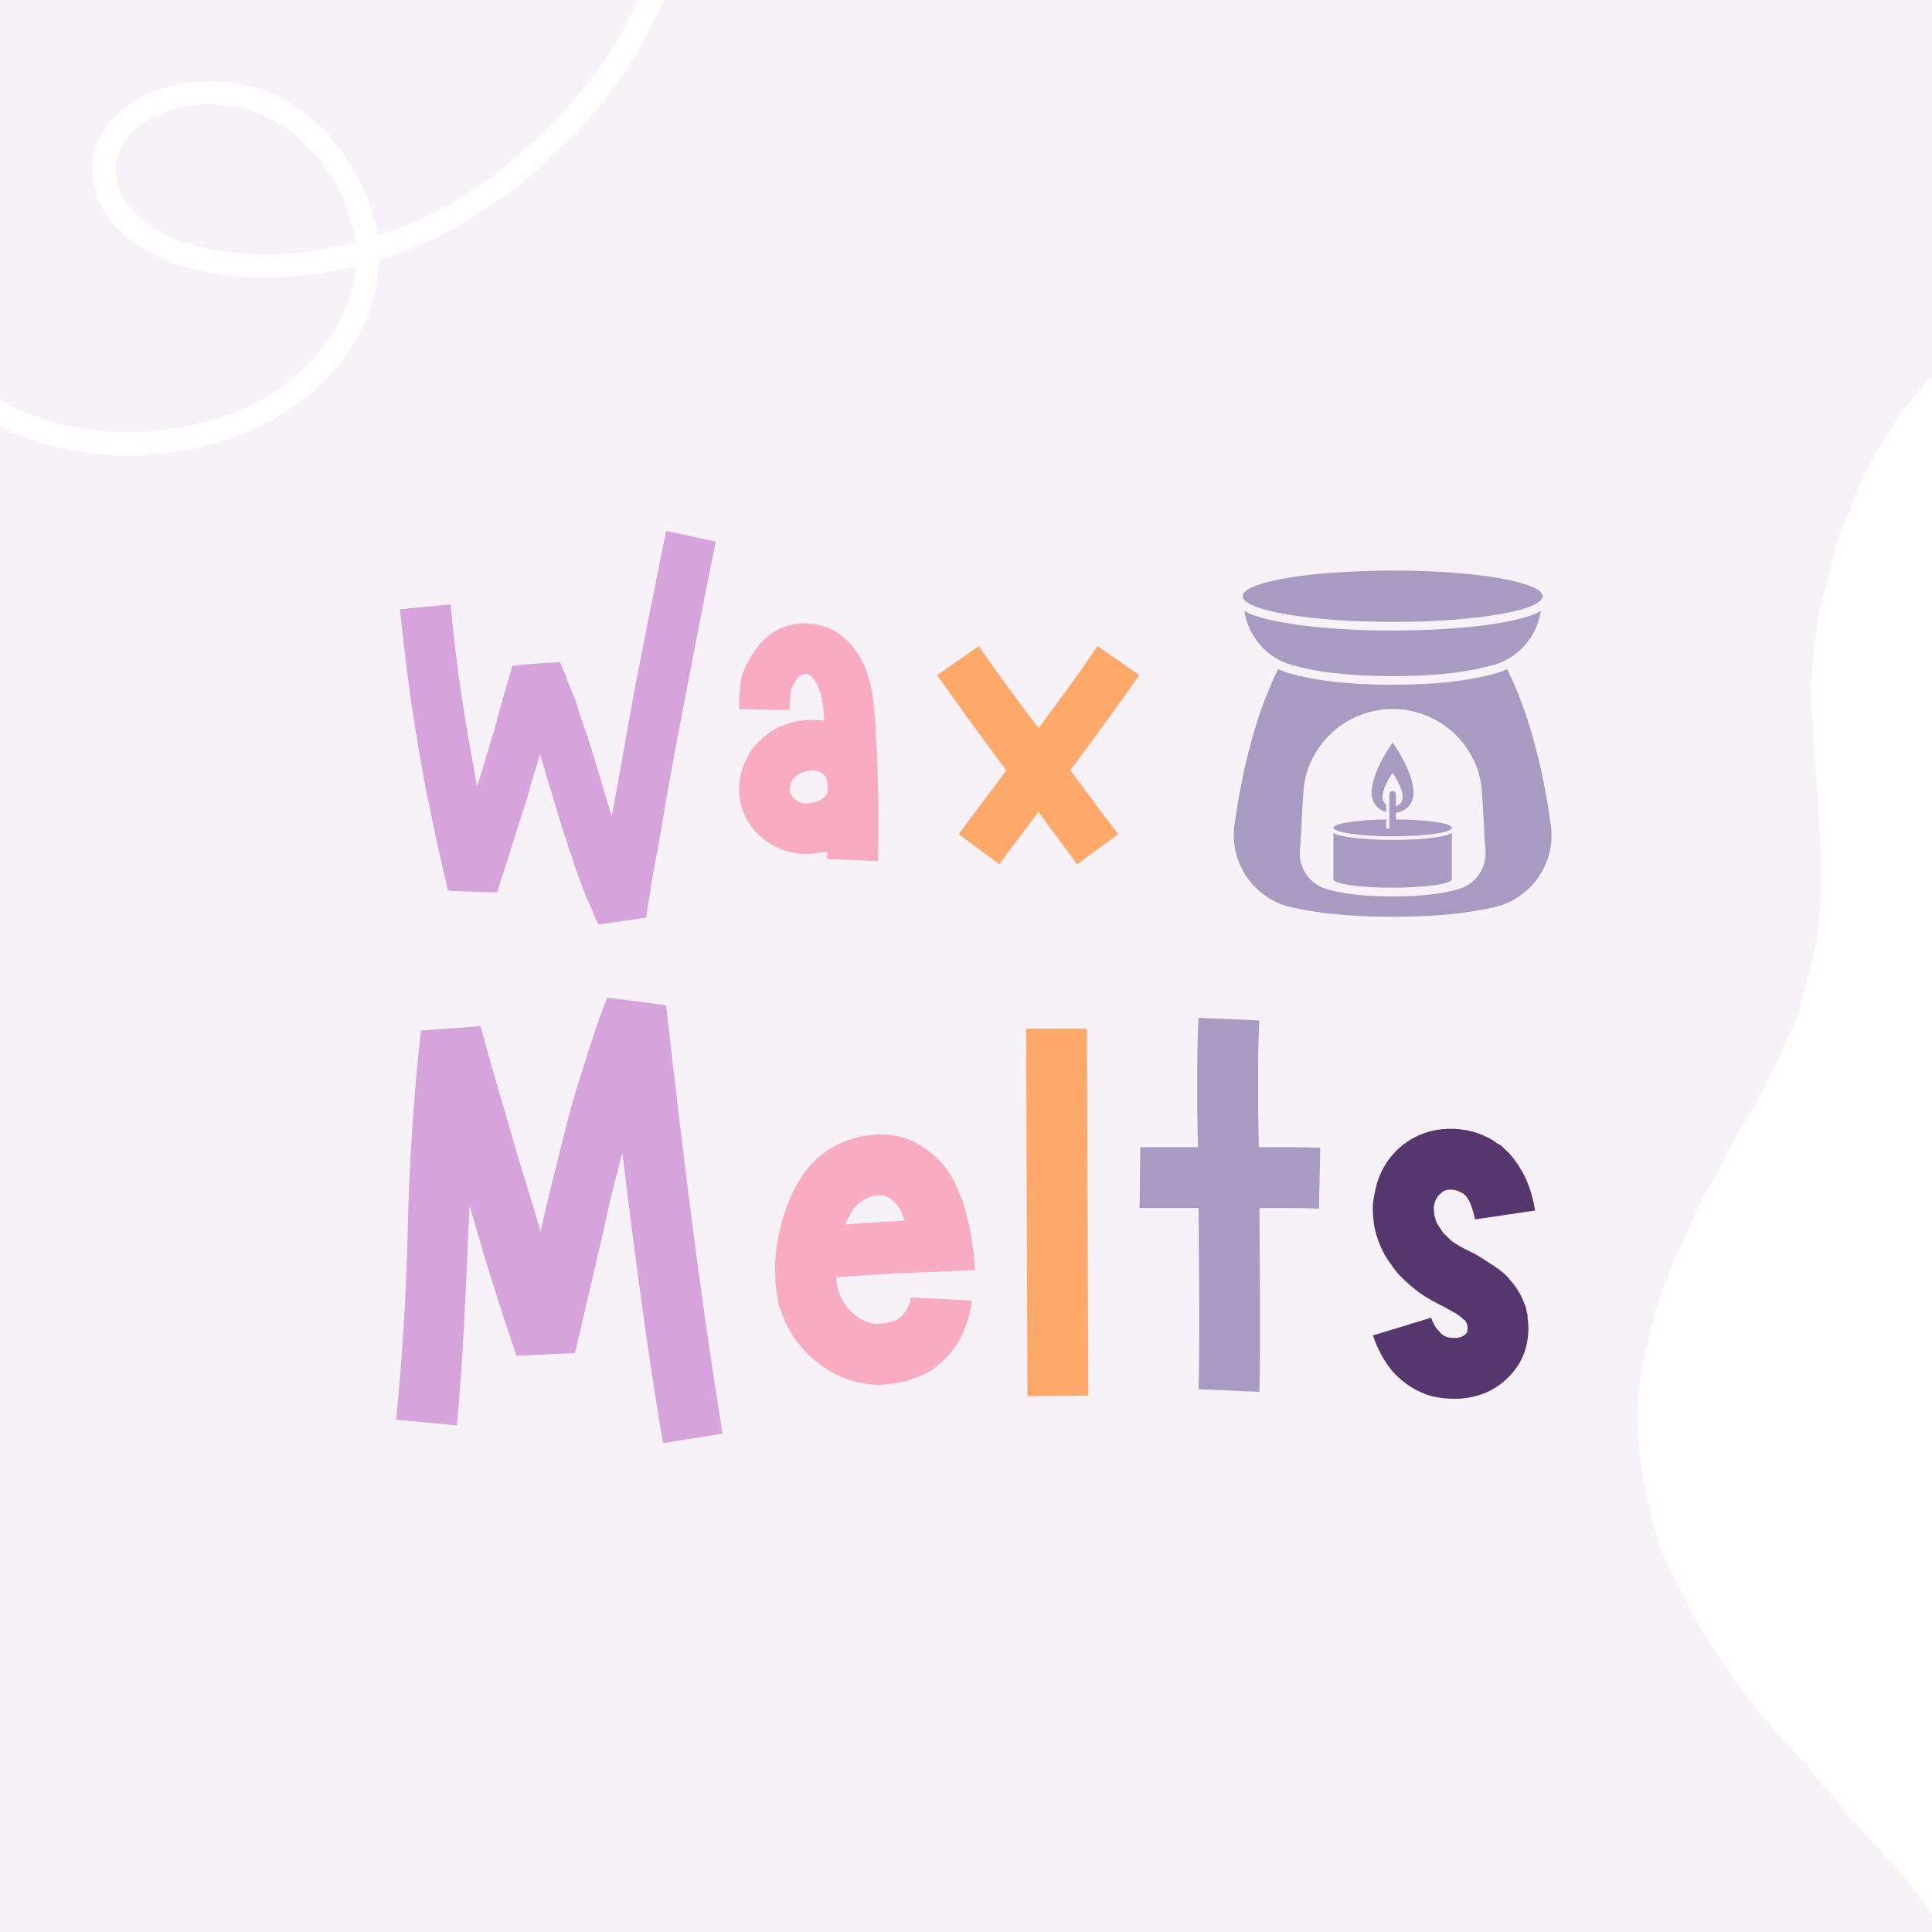 <svg version="1.2" preserveAspectRatio="xMidYMid meet" height="512" viewBox="0 0 384 384" zoomAndPan="magnify" width="512" xmlns:xlink="http://www.w3.org/1999/xlink" xmlns="http://www.w3.org/2000/svg"><defs><clipPath id="1af47e945d"><path d="M 325 64 L 384 64 L 384 384 L 325 384 Z M 325 64"></path></clipPath><clipPath id="b439b71a20"><path d="M 361.18 396.383 L 260.629 112.145 L 397.094 63.871 L 497.645 348.109 Z M 361.18 396.383"></path></clipPath><clipPath id="396688141e"><path d="M 361.18 396.383 L 260.629 112.145 L 397.094 63.871 L 497.645 348.109 Z M 361.18 396.383"></path></clipPath><clipPath id="869ff0b39c"><path d="M 245 133 L 309 133 L 309 182.391 L 245 182.391 Z M 245 133"></path></clipPath><clipPath id="d44c0b14da"><path d="M 247 113.391 L 307 113.391 L 307 124 L 247 124 Z M 247 113.391"></path></clipPath><clipPath id="1c45dbaf7d"><path d="M 0 0 L 139 0 L 139 91 L 0 91 Z M 0 0"></path></clipPath><clipPath id="116944d352"><path d="M -51.426 21.52 L 101.992 -76.859 L 161.098 15.316 L 7.684 113.695 Z M -51.426 21.52"></path></clipPath><clipPath id="351b83a8c6"><path d="M -51.426 21.52 L 101.992 -76.859 L 161.098 15.316 L 7.684 113.695 Z M -51.426 21.52"></path></clipPath></defs><g id="3fc05132df"><rect style="fill:#ffffff;fill-opacity:1;stroke:none;" height="384" y="0" width="384" x="0"></rect><rect style="fill:#f7f2f8;fill-opacity:1;stroke:none;" height="384" y="0" width="384" x="0"></rect><g clip-path="url(#1af47e945d)" clip-rule="nonzero"><g clip-path="url(#b439b71a20)" clip-rule="nonzero"><g clip-path="url(#396688141e)" clip-rule="nonzero"><path d="M 447.051 206.191 C 463.527 252.77 480.008 299.352 496.48 345.93 C 497.289 348.223 497.457 347.895 495.141 348.715 C 459.836 361.207 424.527 373.684 389.238 386.219 C 387.887 386.699 387.137 386.582 386.535 385.285 C 382.805 377.219 376.637 370.977 370.73 364.578 C 366.684 360.195 363.133 355.395 359.113 351 C 354.559 346.02 349.996 341.039 346.016 335.574 C 341.473 329.336 337.371 322.805 333.902 315.891 C 332.359 312.816 330.656 309.797 329.652 306.496 C 328.324 302.16 327.227 297.77 326.535 293.266 C 325.715 287.938 325.066 282.582 325.668 277.227 C 326.309 271.523 327.633 265.941 329.211 260.391 C 330.512 255.824 332.25 251.508 334.316 247.273 C 335.391 245.066 336.328 242.789 337.301 240.531 C 338.746 237.156 340.93 234.176 342.523 230.887 C 343.938 227.965 345.426 225.09 347.172 222.363 C 350.793 216.699 353.25 210.457 356.215 204.469 C 357.918 201.035 358.363 197.168 359.512 193.539 C 361.043 188.707 361.609 183.695 361.855 178.688 C 362.082 174.102 361.875 169.488 361.656 164.898 C 361.371 158.91 360.91 152.926 360.473 146.945 C 360.125 142.215 359.754 137.465 360.184 132.738 C 360.664 127.379 361.332 122.051 362.859 116.828 C 363.953 113.078 364.496 109.141 366.031 105.531 C 367.914 101.109 369.273 96.453 371.598 92.234 C 375.066 85.957 378.961 79.961 384.039 74.812 C 387.633 71.168 391.742 68.137 395.699 64.922 C 396.52 64.254 396.98 64.434 397.25 65.414 C 397.359 65.82 397.523 66.207 397.664 66.602 C 414.133 113.137 430.594 159.664 447.051 206.191 Z M 447.051 206.191" style="stroke:none;fill-rule:nonzero;fill:#ffffff;fill-opacity:1;"></path></g></g></g><g style="fill:#d6a3dc;fill-opacity:1;"><g transform="translate(73.57, 286.712)"><path d="M 70.031 -1.766 L 58.203 0.125 C 56.598 -9.445 55.145 -19.02 53.844 -28.594 C 52.551 -38.164 51.316 -47.781 50.141 -57.438 C 50.055 -57.352 49.992 -57.25 49.953 -57.125 C 49.91 -57 49.891 -56.852 49.891 -56.688 C 49.297 -54.414 48.703 -52.102 48.109 -49.75 C 47.523 -47.406 46.984 -45.016 46.484 -42.578 L 43.969 -31.75 C 43.707 -30.57 43.43 -29.395 43.141 -28.219 C 42.848 -27.039 42.578 -25.863 42.328 -24.688 C 42.078 -23.508 41.801 -22.332 41.5 -21.156 C 41.207 -19.988 40.938 -18.859 40.688 -17.766 L 29.094 -17.25 L 26.953 -23.562 L 25.953 -26.703 L 24.938 -29.859 L 22.922 -36.281 L 21.672 -40.562 L 19.781 -46.984 C 19.695 -46.234 19.656 -45.457 19.656 -44.656 C 19.656 -43.852 19.613 -43.078 19.531 -42.328 C 19.27 -35.859 18.973 -29.391 18.641 -22.922 C 18.305 -16.461 17.844 -9.957 17.25 -3.406 L 5.172 -4.531 C 6.422 -17.133 7.191 -29.898 7.484 -42.828 C 7.785 -55.766 8.648 -68.781 10.078 -81.875 L 21.922 -82.766 C 23.098 -78.484 24.316 -74.176 25.578 -69.844 C 26.836 -65.52 28.094 -61.219 29.344 -56.938 L 33.25 -44.094 L 33.891 -41.953 L 34.641 -45.344 C 35.223 -47.781 35.805 -50.195 36.391 -52.594 C 36.984 -54.988 37.578 -57.359 38.172 -59.703 C 38.754 -62.141 39.379 -64.555 40.047 -66.953 C 40.723 -69.348 41.441 -71.719 42.203 -74.062 C 42.953 -76.5 43.727 -78.914 44.531 -81.312 C 45.332 -83.707 46.191 -86.082 47.109 -88.438 L 58.828 -86.922 C 60.422 -72.641 62.117 -58.398 63.922 -44.203 C 65.734 -30.016 67.77 -15.867 70.031 -1.766 Z M 70.031 -1.766" style="stroke:none"></path></g></g><g style="fill:#f9abc1;fill-opacity:1;"><g transform="translate(149.027, 286.712)"><path d="M 31.75 -27.594 C 31.914 -28.094 32 -28.508 32 -28.844 L 44.094 -28.219 C 44.008 -27.375 43.879 -26.551 43.703 -25.75 C 43.535 -24.957 43.328 -24.227 43.078 -23.562 C 42.578 -22.133 41.945 -20.789 41.188 -19.531 C 40.27 -18.188 39.266 -17.008 38.172 -16 C 36.828 -14.738 35.398 -13.816 33.891 -13.234 C 33.723 -13.141 33.508 -13.051 33.25 -12.969 L 32.75 -12.844 L 31.875 -12.469 C 31.707 -12.383 31.535 -12.32 31.359 -12.281 C 31.191 -12.238 30.984 -12.176 30.734 -12.094 L 29.734 -11.969 C 29.055 -11.801 28.336 -11.676 27.578 -11.594 C 26.828 -11.508 26.07 -11.469 25.312 -11.469 C 22.375 -11.551 19.52 -12.305 16.75 -13.734 C 14.227 -15.078 12.004 -16.879 10.078 -19.141 C 8.234 -21.41 6.891 -23.891 6.047 -26.578 C 5.879 -26.91 5.754 -27.266 5.672 -27.641 C 5.586 -28.023 5.547 -28.426 5.547 -28.844 L 5.422 -29.344 C 5.422 -29.438 5.398 -29.523 5.359 -29.609 C 5.316 -29.691 5.297 -29.773 5.297 -29.859 C 5.297 -30.023 5.297 -30.191 5.297 -30.359 C 5.297 -30.523 5.254 -30.648 5.172 -30.734 C 5.078 -31.91 5.031 -33.172 5.031 -34.516 C 5.031 -37.035 5.328 -39.516 5.922 -41.953 C 6.422 -44.297 7.176 -46.645 8.188 -49 C 8.688 -50.094 9.316 -51.25 10.078 -52.469 C 10.836 -53.688 11.758 -54.844 12.844 -55.938 C 13.938 -57.02 15.156 -57.941 16.5 -58.703 C 17.758 -59.453 19.145 -60.039 20.656 -60.469 C 22.082 -60.883 23.594 -61.133 25.188 -61.219 C 26.789 -61.301 28.43 -61.133 30.109 -60.719 C 31.703 -60.301 33.211 -59.586 34.641 -58.578 C 35.898 -57.734 37.078 -56.723 38.172 -55.547 C 38.586 -55.047 39.004 -54.504 39.422 -53.922 L 39.547 -53.656 L 39.812 -53.406 L 40.062 -52.906 C 40.227 -52.656 40.438 -52.273 40.688 -51.766 C 41.02 -51.098 41.312 -50.445 41.562 -49.812 C 41.82 -49.188 42.078 -48.582 42.328 -48 C 42.66 -46.82 42.973 -45.664 43.266 -44.531 C 43.566 -43.395 43.801 -42.281 43.969 -41.188 C 44.051 -40.602 44.133 -40.035 44.219 -39.484 C 44.301 -38.941 44.383 -38.379 44.469 -37.797 C 44.551 -37.203 44.613 -36.609 44.656 -36.016 C 44.695 -35.43 44.719 -34.848 44.719 -34.266 L 32.625 -33.766 C 30.102 -33.68 27.539 -33.551 24.938 -33.375 C 22.332 -33.207 19.727 -33.039 17.125 -32.875 C 17.207 -32.457 17.25 -32.164 17.25 -32 C 17.25 -31.914 17.25 -31.805 17.25 -31.672 C 17.25 -31.547 17.297 -31.441 17.391 -31.359 C 17.391 -31.191 17.391 -31.109 17.391 -31.109 L 17.391 -30.859 C 17.473 -30.773 17.516 -30.672 17.516 -30.547 C 17.516 -30.422 17.555 -30.273 17.641 -30.109 C 17.973 -28.93 18.562 -27.836 19.406 -26.828 C 20.238 -25.816 21.203 -25.02 22.297 -24.438 C 23.473 -23.852 24.566 -23.562 25.578 -23.562 C 25.828 -23.645 26.098 -23.688 26.391 -23.688 C 26.68 -23.688 26.992 -23.727 27.328 -23.812 L 27.844 -23.938 C 27.844 -23.938 27.883 -23.938 27.969 -23.938 C 28.051 -23.938 28.133 -23.977 28.219 -24.062 L 28.719 -24.188 L 28.969 -24.312 C 29.051 -24.312 29.094 -24.312 29.094 -24.312 C 29.438 -24.477 29.734 -24.688 29.984 -24.938 C 30.316 -25.281 30.648 -25.66 30.984 -26.078 C 31.234 -26.578 31.488 -27.082 31.75 -27.594 Z M 21.422 -47.359 C 20.578 -46.523 19.859 -45.395 19.266 -43.969 C 19.18 -43.883 19.098 -43.672 19.016 -43.328 C 20.953 -43.492 22.906 -43.641 24.875 -43.766 C 26.852 -43.898 28.848 -44.008 30.859 -44.094 C 30.773 -44.176 30.734 -44.219 30.734 -44.219 C 30.484 -44.969 30.234 -45.598 29.984 -46.109 C 29.898 -46.359 29.859 -46.484 29.859 -46.484 C 29.859 -46.484 29.816 -46.523 29.734 -46.609 L 29.609 -46.734 C 29.43 -47.066 29.219 -47.316 28.969 -47.484 C 28.301 -48.328 27.586 -48.832 26.828 -49 C 26.078 -49.25 25.156 -49.207 24.062 -48.875 C 23.551 -48.707 23.086 -48.5 22.672 -48.25 C 22.254 -48 21.836 -47.703 21.422 -47.359 Z M 21.422 -47.359" style="stroke:none"></path></g></g><g style="fill:#fea86a;fill-opacity:1;"><g transform="translate(198.914, 286.712)"><path d="M 17.125 -82.25 L 17.391 -9.328 L 5.297 -9.203 L 5.031 -82.25 Z M 17.125 -82.25" style="stroke:none"></path></g></g><g style="fill:#a79bc1;fill-opacity:1;"><g transform="translate(221.472, 286.712)"><path d="M 40.938 -58.578 L 40.688 -46.484 C 38.676 -46.566 36.68 -46.609 34.703 -46.609 C 32.734 -46.609 30.781 -46.609 28.844 -46.609 L 28.969 -28.844 C 28.969 -25.738 28.969 -22.629 28.969 -19.516 C 28.969 -16.41 28.926 -13.266 28.844 -10.078 L 16.75 -10.578 C 16.832 -13.516 16.875 -16.516 16.875 -19.578 C 16.875 -22.648 16.875 -25.695 16.875 -28.719 L 16.75 -46.609 C 14.82 -46.609 12.867 -46.609 10.891 -46.609 C 8.922 -46.609 6.969 -46.609 5.031 -46.609 L 5.172 -58.703 C 7.098 -58.703 9.004 -58.703 10.891 -58.703 C 12.785 -58.703 14.695 -58.703 16.625 -58.703 L 16.5 -65.625 C 16.5 -68.738 16.5 -71.848 16.5 -74.953 C 16.5 -78.055 16.582 -81.207 16.75 -84.406 L 28.844 -83.891 C 28.676 -80.953 28.594 -77.953 28.594 -74.891 C 28.594 -71.828 28.594 -68.781 28.594 -65.75 L 28.719 -58.703 C 30.738 -58.703 32.773 -58.703 34.828 -58.703 C 36.891 -58.703 38.926 -58.66 40.938 -58.578 Z M 40.938 -58.578" style="stroke:none"></path></g></g><g style="fill:#56376d;fill-opacity:1;"><g transform="translate(267.586, 286.712)"><path d="M 36.031 -25.312 L 36.031 -24.688 C 36.281 -23.094 36.238 -21.457 35.906 -19.781 C 35.562 -18.008 34.891 -16.41 33.891 -14.984 C 32.879 -13.555 31.703 -12.359 30.359 -11.391 C 29.016 -10.43 27.586 -9.742 26.078 -9.328 C 24.648 -8.898 23.141 -8.688 21.547 -8.688 C 20.023 -8.688 18.508 -8.859 17 -9.203 C 14.062 -10.035 11.504 -11.629 9.328 -13.984 C 8.398 -15.078 7.598 -16.254 6.922 -17.516 C 6.254 -18.773 5.711 -20.031 5.297 -21.281 L 16.875 -24.812 C 17.219 -23.719 17.723 -22.836 18.391 -22.172 C 18.891 -21.492 19.52 -21.07 20.281 -20.906 C 20.695 -20.82 21.078 -20.781 21.422 -20.781 C 21.836 -20.781 22.211 -20.82 22.547 -20.906 C 23.141 -21.07 23.602 -21.367 23.938 -21.797 C 24.02 -21.879 24.062 -22.047 24.062 -22.297 C 24.145 -22.547 24.145 -22.797 24.062 -23.047 L 24.062 -23.297 C 23.977 -23.391 23.938 -23.52 23.938 -23.688 C 23.938 -23.688 23.938 -23.707 23.938 -23.75 C 23.938 -23.789 23.895 -23.812 23.812 -23.812 C 23.812 -23.812 23.812 -23.832 23.812 -23.875 C 23.812 -23.914 23.812 -23.938 23.812 -23.938 C 23.727 -24.02 23.688 -24.062 23.688 -24.062 C 23.77 -23.977 23.727 -24.062 23.562 -24.312 L 23.438 -24.438 C 23.52 -24.352 23.473 -24.352 23.297 -24.438 C 23.129 -24.688 22.672 -25.066 21.922 -25.578 C 21.328 -25.91 20.656 -26.285 19.906 -26.703 L 17.25 -28.094 C 16.832 -28.344 16.367 -28.613 15.859 -28.906 C 15.359 -29.195 14.816 -29.555 14.234 -29.984 L 13.484 -30.609 L 12.719 -31.234 C 12.219 -31.66 11.758 -32.082 11.344 -32.5 C 10.414 -33.344 9.57 -34.348 8.812 -35.516 C 7.977 -36.609 7.305 -37.785 6.797 -39.047 C 6.211 -40.391 5.797 -41.734 5.547 -43.078 C 5.297 -44.672 5.211 -46.141 5.297 -47.484 C 5.461 -48.828 5.754 -50.254 6.172 -51.766 C 7.18 -54.879 8.945 -57.398 11.469 -59.328 C 14.07 -61.266 17.008 -62.273 20.281 -62.359 C 23.469 -62.441 26.406 -61.688 29.094 -60.094 L 29.984 -59.453 C 30.148 -59.367 30.316 -59.285 30.484 -59.203 C 30.648 -59.117 30.816 -58.992 30.984 -58.828 C 31.316 -58.492 31.613 -58.203 31.875 -57.953 C 32.125 -57.773 32.414 -57.477 32.75 -57.062 C 33.25 -56.477 33.688 -55.891 34.062 -55.297 C 34.445 -54.711 34.805 -54.125 35.141 -53.531 C 36.316 -51.27 37.113 -48.797 37.531 -46.109 L 25.578 -44.344 C 25.316 -45.688 24.938 -46.906 24.438 -48 C 24.188 -48.414 23.938 -48.789 23.688 -49.125 C 23.52 -49.207 23.438 -49.25 23.438 -49.25 C 23.438 -49.332 23.438 -49.375 23.438 -49.375 C 23.438 -49.375 23.348 -49.414 23.172 -49.5 C 23.086 -49.582 23.004 -49.625 22.922 -49.625 C 22.254 -50.051 21.5 -50.266 20.656 -50.266 C 19.906 -50.266 19.316 -50.051 18.891 -49.625 C 18.305 -49.207 17.891 -48.625 17.641 -47.875 C 17.473 -47.363 17.391 -46.941 17.391 -46.609 C 17.391 -46.273 17.43 -45.812 17.516 -45.219 C 17.598 -44.801 17.723 -44.344 17.891 -43.844 C 18.141 -43.332 18.43 -42.867 18.766 -42.453 C 19.098 -41.859 19.477 -41.395 19.906 -41.062 C 20.07 -40.895 20.281 -40.688 20.531 -40.438 L 20.906 -40.062 L 21.281 -39.812 C 21.789 -39.469 22.422 -39.086 23.172 -38.672 L 25.703 -37.406 C 26.703 -36.82 27.625 -36.238 28.469 -35.656 C 29.051 -35.312 29.594 -34.953 30.094 -34.578 C 30.602 -34.203 31.156 -33.758 31.75 -33.25 C 31.914 -33 32.039 -32.875 32.125 -32.875 L 32.5 -32.375 C 32.582 -32.289 32.688 -32.164 32.812 -32 C 32.938 -31.832 33.082 -31.66 33.25 -31.484 C 33.508 -31.148 33.742 -30.816 33.953 -30.484 C 34.16 -30.148 34.391 -29.77 34.641 -29.344 C 34.805 -29.008 34.973 -28.633 35.141 -28.219 C 35.305 -27.801 35.477 -27.379 35.656 -26.953 L 35.906 -25.828 Z M 36.031 -25.312" style="stroke:none"></path></g></g><g clip-path="url(#869ff0b39c)" clip-rule="nonzero"><path d="M 308.238 163.973 C 307.078 155.578 304.613 143.074 299.551 133 C 298.836 133.328 298.094 133.609 297.32 133.828 C 291.883 135.359 285.172 136.102 276.797 136.102 C 268.426 136.102 261.711 135.359 256.277 133.828 C 255.5 133.609 254.758 133.332 254.047 133 C 248.98 143.074 246.516 155.578 245.359 163.973 C 244.324 171.473 249.141 178.539 256.504 180.289 C 261.223 181.41 267.758 182.215 276.797 182.215 C 285.84 182.215 292.379 181.41 297.098 180.289 C 304.461 178.539 309.277 171.473 308.242 163.973 Z M 290.113 176.648 C 287.312 177.512 283.102 178.18 276.805 178.18 C 270.508 178.18 266.297 177.512 263.496 176.648 C 260.09 175.609 257.953 172.211 258.395 168.668 C 258.598 167.043 258.891 157.445 259.309 155.297 C 260.949 146.945 268.289 140.926 276.805 140.926 C 285.32 140.926 292.656 146.945 294.297 155.297 C 294.719 157.441 295.016 167.043 295.215 168.668 C 295.652 172.203 293.523 175.602 290.113 176.645 Z M 290.113 176.648" style="stroke:none;fill-rule:nonzero;fill:#a79bc1;fill-opacity:1;"></path></g><path d="M 276.797 125.324 C 268.742 125.324 261.156 124.785 255.434 123.801 C 251.602 123.145 248.957 122.379 247.328 121.426 C 248.109 126.516 251.742 130.762 256.734 132.168 C 257.008 132.242 257.285 132.324 257.57 132.398 C 258.141 132.547 258.742 132.688 259.379 132.832 C 260.012 132.969 260.68 133.102 261.379 133.227 C 262.078 133.352 262.816 133.469 263.594 133.582 C 263.984 133.637 264.383 133.684 264.789 133.734 C 268.059 134.133 271.984 134.379 276.797 134.379 C 286.426 134.379 292.504 133.395 296.855 132.168 C 297.512 131.984 298.145 131.746 298.75 131.469 C 302.758 129.629 305.586 125.848 306.262 121.426 C 304.633 122.379 301.988 123.145 298.156 123.801 C 292.434 124.781 284.848 125.324 276.793 125.324 Z M 276.797 125.324" style="stroke:none;fill-rule:nonzero;fill:#a79bc1;fill-opacity:1;"></path><g clip-path="url(#d44c0b14da)" clip-rule="nonzero"><path d="M 248.809 120.254 C 249.977 120.797 251.68 121.305 253.805 121.746 C 254.109 121.809 254.418 121.871 254.738 121.934 C 256.023 122.172 257.441 122.398 258.969 122.59 C 259.352 122.637 259.742 122.688 260.141 122.73 C 264.895 123.281 270.629 123.605 276.797 123.605 C 282.965 123.605 285.809 123.426 289.715 123.102 C 290.582 123.027 291.43 122.953 292.25 122.867 C 293.473 122.738 294.645 122.594 295.754 122.441 C 297.227 122.23 298.578 122 299.789 121.746 C 304.039 120.859 306.598 119.734 306.598 118.5 C 306.598 117.27 304.047 116.137 299.789 115.258 C 298.578 115.004 297.223 114.773 295.754 114.562 C 294.652 114.406 293.48 114.266 292.25 114.137 C 291.43 114.051 290.582 113.973 289.715 113.898 C 285.809 113.57 281.43 113.391 276.797 113.391 C 272.164 113.391 264.895 113.715 260.141 114.266 C 259.742 114.309 259.352 114.359 258.969 114.406 C 257.441 114.605 256.023 114.824 254.738 115.066 C 254.418 115.125 254.109 115.188 253.805 115.25 C 251.68 115.691 249.977 116.199 248.809 116.742 C 247.637 117.289 247 117.883 247 118.5 C 247 119.121 247.637 119.707 248.809 120.254 Z M 248.809 120.254" style="stroke:none;fill-rule:nonzero;fill:#a79bc1;fill-opacity:1;"></path></g><path d="M 277.441 162.863 L 277.441 161.551 C 279.227 161.305 280.848 160.035 280.965 157.73 C 280.988 153.32 276.793 147.582 276.793 147.582 C 276.793 147.582 272.598 153.316 272.598 157.73 C 272.711 159.762 273.992 160.977 275.516 161.41 L 275.516 159.91 C 275.105 159.602 274.816 159.125 274.777 158.473 C 274.777 156.363 276.785 153.613 276.785 153.613 C 276.785 153.613 278.793 156.363 278.785 158.473 C 278.734 159.43 278.148 160.012 277.441 160.227 L 277.441 157.875 C 277.441 157.516 277.152 157.23 276.797 157.23 C 276.445 157.23 276.152 157.52 276.152 157.875 L 276.152 164.703 L 275.523 164.703 L 275.523 162.871 C 269.621 162.965 265.027 163.676 265.027 164.543 C 265.027 165.41 270.297 166.227 276.797 166.227 C 283.301 166.227 288.57 165.473 288.57 164.543 C 288.57 163.613 283.641 162.91 277.441 162.863 Z M 277.441 162.863" style="stroke:none;fill-rule:nonzero;fill:#a79bc1;fill-opacity:1;"></path><path d="M 276.797 166.934 C 273.621 166.934 270.629 166.754 268.375 166.434 C 266.895 166.223 265.727 165.969 265.027 165.559 L 265.027 174.754 C 265.039 175.684 270.309 176.438 276.797 176.438 C 283.289 176.438 288.57 175.684 288.57 174.754 L 288.57 165.566 C 287.875 165.973 286.699 166.223 285.219 166.438 C 282.965 166.762 279.977 166.941 276.797 166.941 Z M 276.797 166.934" style="stroke:none;fill-rule:nonzero;fill:#a79bc1;fill-opacity:1;"></path><g style="fill:#d6a3dc;fill-opacity:1;"><g transform="translate(77.279, 181.128)"><path d="M 55.109 -75.594 L 64.984 -73.484 C 63.867 -68.023 62.785 -62.582 61.734 -57.156 C 60.68 -51.738 59.629 -46.301 58.578 -40.844 C 57.523 -35.383 56.508 -29.926 55.531 -24.469 L 53.969 -15.328 L 52.484 -7.141 L 51.125 1.266 L 41.672 2.625 C 41.398 2.133 41.141 1.594 40.891 1 C 40.648 0.406 40.422 -0.172 40.203 -0.734 L 39.375 -2.516 C 39.301 -2.66 39.191 -2.941 39.047 -3.359 L 38.641 -4.406 L 37.172 -8.297 C 36.953 -8.992 36.738 -9.691 36.531 -10.391 C 36.32 -11.086 36.078 -11.754 35.797 -12.391 L 35.172 -14.484 C 35.023 -14.836 34.898 -15.188 34.797 -15.531 C 34.691 -15.883 34.609 -16.129 34.547 -16.266 L 33.906 -18.375 L 32.656 -22.578 C 32.227 -23.973 31.805 -25.367 31.391 -26.766 C 30.973 -28.172 30.551 -29.57 30.125 -30.969 L 30.031 -31.188 L 28.344 -25.516 L 27.406 -22.25 L 25.516 -16.375 L 23.516 -9.969 L 21.516 -3.781 L 16.594 -3.891 L 11.766 -4.094 L 11.125 -6.828 L 10.5 -9.547 C 10.289 -10.523 10.078 -11.469 9.859 -12.375 C 9.648 -13.289 9.441 -14.238 9.234 -15.219 L 8.078 -20.891 L 7.25 -24.781 C 6.539 -28.695 5.875 -32.578 5.25 -36.422 C 4.613 -40.348 4.051 -44.27 3.562 -48.188 C 3.07 -52.102 2.617 -56.055 2.203 -60.047 L 12.281 -61 C 12.633 -57.145 13.055 -53.312 13.547 -49.5 C 14.035 -45.688 14.594 -41.852 15.219 -38 C 15.852 -34.156 16.52 -30.379 17.219 -26.672 L 17.531 -24.781 L 18.688 -28.453 L 20.891 -35.797 L 22.672 -42.312 L 24.562 -48.812 L 29.297 -49.234 L 34.016 -49.547 L 34.75 -47.766 C 34.82 -47.629 34.891 -47.488 34.953 -47.344 C 35.023 -47.207 35.098 -47.066 35.172 -46.922 L 35.484 -45.875 L 37.062 -42 C 37.133 -41.719 37.238 -41.398 37.375 -41.047 C 37.508 -40.703 37.613 -40.352 37.688 -40 L 39.047 -35.906 L 39.469 -34.859 L 39.688 -34.016 C 40.176 -32.547 40.629 -31.109 41.047 -29.703 C 41.461 -28.305 41.883 -26.91 42.312 -25.516 L 44.297 -18.891 L 45.672 -26.25 C 46.648 -31.844 47.629 -37.336 48.609 -42.734 C 49.66 -48.191 50.727 -53.648 51.812 -59.109 C 52.895 -64.566 53.992 -70.062 55.109 -75.594 Z M 55.109 -75.594" style="stroke:none"></path></g></g><g style="fill:#f9abc1;fill-opacity:1;"><g transform="translate(144.779, 181.128)"><path d="M 29.703 -25.938 C 29.848 -20.539 29.848 -15.219 29.703 -9.969 L 19.625 -10.391 C 19.625 -10.598 19.625 -10.844 19.625 -11.125 C 19.625 -11.406 19.625 -11.648 19.625 -11.859 C 19.281 -11.797 19.035 -11.766 18.891 -11.766 C 18.191 -11.617 17.457 -11.508 16.688 -11.438 C 16.477 -11.438 16.285 -11.422 16.109 -11.391 C 15.941 -11.359 15.75 -11.344 15.531 -11.344 C 15.32 -11.344 15.113 -11.344 14.906 -11.344 C 14.695 -11.344 14.488 -11.375 14.281 -11.438 C 10.781 -11.789 7.805 -13.266 5.359 -15.859 C 4.16 -17.18 3.285 -18.68 2.734 -20.359 C 2.172 -22.109 1.992 -23.859 2.203 -25.609 C 2.348 -27.297 2.836 -28.91 3.672 -30.453 C 4.023 -31.148 4.484 -31.883 5.047 -32.656 C 5.598 -33.281 6.191 -33.875 6.828 -34.438 C 8.086 -35.551 9.469 -36.406 10.969 -37 C 12.477 -37.602 14 -37.938 15.531 -38 C 16.727 -38.07 17.922 -38.039 19.109 -37.906 C 19.035 -38.395 18.977 -38.883 18.938 -39.375 C 18.906 -39.863 18.859 -40.352 18.797 -40.844 C 18.648 -41.957 18.438 -42.938 18.156 -43.781 C 17.883 -44.613 17.535 -45.348 17.109 -45.984 C 16.766 -46.473 16.453 -46.785 16.172 -46.922 C 15.742 -47.141 15.359 -47.211 15.016 -47.141 C 14.867 -47.141 14.727 -47.102 14.594 -47.031 C 14.457 -46.957 14.316 -46.891 14.172 -46.828 C 13.961 -46.617 13.82 -46.441 13.75 -46.297 L 13.641 -46.297 C 13.641 -46.297 13.609 -46.227 13.547 -46.094 L 13.328 -45.672 L 12.906 -45.031 C 12.695 -44.688 12.562 -44.441 12.5 -44.297 C 12.426 -44.16 12.391 -43.883 12.391 -43.469 C 12.316 -43.039 12.258 -42.508 12.219 -41.875 C 12.188 -41.25 12.172 -40.625 12.172 -40 L 2.094 -40.203 C 2.094 -40.91 2.109 -41.594 2.141 -42.25 C 2.18 -42.914 2.238 -43.672 2.312 -44.516 C 2.383 -44.93 2.453 -45.398 2.516 -45.922 C 2.586 -46.453 2.727 -47 2.938 -47.562 C 3.145 -48.113 3.367 -48.617 3.609 -49.078 C 3.859 -49.535 4.086 -49.938 4.297 -50.281 C 4.441 -50.562 4.656 -50.914 4.938 -51.344 L 5.25 -51.75 L 5.359 -51.969 L 5.562 -52.281 C 6.195 -53.125 6.969 -53.93 7.875 -54.703 C 9.695 -56.172 11.797 -57.008 14.172 -57.219 C 15.297 -57.289 16.414 -57.219 17.531 -57 C 18.656 -56.789 19.707 -56.441 20.688 -55.953 C 21.664 -55.461 22.57 -54.801 23.406 -53.969 C 24.113 -53.332 24.781 -52.562 25.406 -51.656 C 25.969 -50.883 26.441 -50.094 26.828 -49.281 C 27.211 -48.477 27.508 -47.66 27.719 -46.828 C 28 -45.984 28.223 -45.176 28.391 -44.406 C 28.566 -43.633 28.691 -42.898 28.766 -42.203 C 28.836 -41.43 28.906 -40.695 28.969 -40 C 29.039 -39.301 29.113 -38.602 29.188 -37.906 C 29.258 -36.426 29.328 -35.094 29.391 -33.906 C 29.535 -31.531 29.641 -29.008 29.703 -26.344 C 29.773 -26.133 29.812 -26.031 29.812 -26.031 L 29.703 -26.031 C 29.703 -26.031 29.703 -26.016 29.703 -25.984 C 29.703 -25.953 29.703 -25.938 29.703 -25.938 Z M 18.375 -22.156 C 18.719 -22.363 19.031 -22.641 19.312 -22.984 C 19.457 -23.203 19.598 -23.445 19.734 -23.719 C 19.734 -24 19.734 -24.316 19.734 -24.672 C 19.734 -25.023 19.695 -25.375 19.625 -25.719 C 19.562 -26.414 19.285 -26.941 18.797 -27.297 C 18.516 -27.578 18.164 -27.754 17.75 -27.828 C 17.25 -27.961 16.754 -27.992 16.266 -27.922 C 15.148 -27.859 14.207 -27.508 13.438 -26.875 C 12.738 -26.312 12.316 -25.539 12.172 -24.562 C 12.172 -24.219 12.207 -23.867 12.281 -23.516 C 12.426 -23.234 12.602 -22.953 12.812 -22.672 C 13.508 -21.898 14.312 -21.484 15.219 -21.422 C 15.289 -21.422 15.344 -21.422 15.375 -21.422 C 15.414 -21.422 15.469 -21.422 15.531 -21.422 C 15.531 -21.422 15.582 -21.422 15.688 -21.422 C 15.801 -21.422 15.891 -21.422 15.953 -21.422 C 16.234 -21.484 16.551 -21.551 16.906 -21.625 C 17.395 -21.695 17.883 -21.875 18.375 -22.156 Z M 18.375 -22.156" style="stroke:none"></path></g></g><g style="fill:#fea86a;fill-opacity:1;"><g transform="translate(181.635, 181.128)"><path d="M 44.828 -46.922 C 42.586 -43.773 40.312 -40.609 38 -37.422 C 35.695 -34.242 33.391 -31.113 31.078 -28.031 C 32.68 -25.926 34.27 -23.805 35.844 -21.672 C 37.426 -19.547 39.02 -17.43 40.625 -15.328 L 32.438 -9.344 C 31.176 -11.094 29.898 -12.82 28.609 -14.531 C 27.316 -16.25 26.039 -17.984 24.781 -19.734 C 23.445 -17.984 22.129 -16.25 20.828 -14.531 C 19.535 -12.82 18.258 -11.094 17 -9.344 L 8.922 -15.328 C 10.461 -17.43 12.035 -19.547 13.641 -21.672 C 15.254 -23.805 16.832 -25.926 18.375 -28.031 C 16.062 -31.113 13.75 -34.242 11.438 -37.422 C 9.133 -40.609 6.863 -43.773 4.625 -46.922 L 12.906 -52.703 C 14.801 -49.973 16.742 -47.242 18.734 -44.516 C 20.734 -41.785 22.75 -39.086 24.781 -36.422 C 26.812 -39.086 28.805 -41.785 30.766 -44.516 C 32.723 -47.242 34.645 -49.973 36.531 -52.703 Z M 44.828 -46.922" style="stroke:none"></path></g></g><g clip-path="url(#1c45dbaf7d)" clip-rule="nonzero"><g clip-path="url(#116944d352)" clip-rule="nonzero"><g clip-path="url(#351b83a8c6)" clip-rule="nonzero"><path d="M 89.105 40.738 C 91.887 39.141 94.551 37.359 97.215 35.574 C 97.582 35.391 98.027 35.293 98.145 34.805 C 108.434 26.848 117.336 17.652 123.73 6.211 C 126.48 1.289 128.75 -3.867 131.109 -8.98 C 132.094 -11.113 133.133 -13.215 133.938 -15.426 C 134.262 -16.312 134.484 -17.219 134.566 -18.16 C 134.695 -19.629 135.543 -20.504 136.738 -20.414 C 137.883 -20.332 138.723 -19.293 138.707 -17.922 C 138.688 -16.129 138.16 -14.445 137.488 -12.812 C 134.273 -5 131.102 2.832 126.797 10.137 C 122.762 16.98 117.852 23.117 112.137 28.652 C 109.676 31.035 107.164 33.359 104.586 35.605 C 102.746 37.211 100.832 38.758 98.711 40.012 C 97.906 40.488 97.152 41.059 96.371 41.582 C 95.832 41.789 95.352 42.098 94.934 42.504 C 92.129 44.281 89.273 45.984 86.262 47.395 C 83.117 48.863 79.898 50.18 76.59 51.234 C 75.73 51.508 75.34 51.867 75.277 52.836 C 74.641 62.625 70.109 70.473 63.066 77.039 C 61.668 78.34 60.199 79.562 58.574 80.586 C 57.23 81.449 55.883 82.312 54.539 83.176 C 54.016 83.488 53.488 83.801 52.965 84.113 C 52.551 84 52.297 84.266 52.039 84.508 C 51.707 84.691 51.383 84.875 51.055 85.055 C 50.738 84.941 50.527 85.109 50.328 85.316 C 50.066 85.457 49.801 85.598 49.539 85.738 C 49.289 85.637 49.16 85.727 49.145 85.988 C 44.355 87.863 39.422 89.18 34.324 89.891 C 26.16 91.031 18.086 90.637 10.098 88.574 C 1.582 86.379 -5.773 82.047 -12.336 76.277 C -16.164 72.914 -19.676 69.242 -22.797 65.215 C -26.254 60.75 -29.234 55.984 -31.738 50.922 C -35.918 42.48 -38.816 33.602 -40.848 24.426 C -41.375 22.051 -41.586 19.637 -41.469 17.195 C -41.395 15.582 -40.602 14.57 -39.203 13.938 C -37.797 13.301 -36.117 14.469 -36.051 16.156 C -36.027 16.773 -36.016 17.441 -36.215 18.016 C -37.027 20.402 -36.57 22.73 -36.023 25.066 C -34.895 29.875 -33.34 34.551 -31.734 39.215 C -30.695 42.223 -29.348 45.098 -28.195 48.059 C -27.988 48.598 -27.586 49.059 -27.273 49.559 C -27.367 49.863 -27.223 50.07 -26.996 50.246 C -26.648 50.852 -26.297 51.453 -25.949 52.059 C -25.973 52.699 -25.527 53.094 -25.184 53.547 C -23.926 55.699 -22.586 57.805 -21.145 59.84 C -20.926 60.281 -20.773 60.777 -20.238 60.961 C -16.203 66.43 -11.469 71.223 -6.129 75.414 C 2.305 82.031 11.941 85.312 22.605 85.832 C 31.637 86.277 40.27 84.621 48.605 81.219 C 48.965 81.07 49.297 80.852 49.641 80.668 C 49.867 80.762 50.031 80.676 50.168 80.496 C 50.762 80.152 51.352 79.812 51.945 79.469 C 52.453 79.559 52.742 79.203 53.062 78.918 C 53.824 78.395 54.582 77.875 55.344 77.352 C 55.812 77.34 56.152 77.148 56.297 76.68 C 61.957 72.355 66.582 67.207 69.062 60.398 C 69.797 58.379 70.309 56.289 70.566 54.137 C 70.68 53.215 70.535 52.953 69.551 53.18 C 63.113 54.664 56.578 55.332 49.977 55.055 C 42.18 54.73 34.648 53.273 27.918 49.059 C 23.762 46.457 20.516 42.996 19.086 38.188 C 17.305 32.211 18.898 26.992 23.32 22.762 C 27.906 18.371 33.684 16.602 39.891 16.242 C 49.344 15.695 57.434 18.914 64.059 25.609 C 66.699 28.277 68.961 31.27 70.781 34.645 C 72.734 38.277 74.234 41.992 74.977 46.027 C 75.109 46.77 75.488 46.711 76.07 46.523 C 78.789 45.66 81.379 44.477 83.973 43.312 C 85.359 42.691 86.809 42.199 88.023 41.246 C 88.496 41.312 88.793 41.008 89.105 40.738 Z M 23.809 37.754 C 23.734 37.961 23.777 38.125 23.969 38.242 C 24.523 39.445 25.238 40.547 26.094 41.555 C 26.121 41.777 26.25 41.887 26.469 41.906 C 26.668 42.145 26.848 42.406 27.07 42.617 C 30.254 45.676 34.117 47.508 38.305 48.66 C 48.879 51.574 59.434 50.871 69.973 48.387 C 70.516 48.254 70.691 48.043 70.598 47.512 C 70.098 44.648 69.324 41.879 68.031 39.27 C 68.105 39.062 68.059 38.895 67.867 38.773 C 67.609 38.301 67.352 37.832 67.094 37.359 C 67.191 37.047 67.035 36.84 66.805 36.664 C 66.035 35.23 65.172 33.859 64.172 32.57 C 64.117 32.281 63.988 32.059 63.664 32.02 C 63.043 31.332 62.406 30.656 61.797 29.957 C 57.125 24.551 51.188 21.562 44.125 20.863 C 39.531 20.41 35.09 21.137 30.898 23.152 C 30.691 23.078 30.531 23.133 30.41 23.32 C 29.227 23.898 28.117 24.602 27.102 25.445 C 26.879 25.473 26.77 25.605 26.75 25.824 C 23.234 28.844 22.016 33.777 23.809 37.754 Z M 23.809 37.754" style="stroke:none;fill-rule:nonzero;fill:#ffffff;fill-opacity:1;"></path></g></g></g></g></svg>